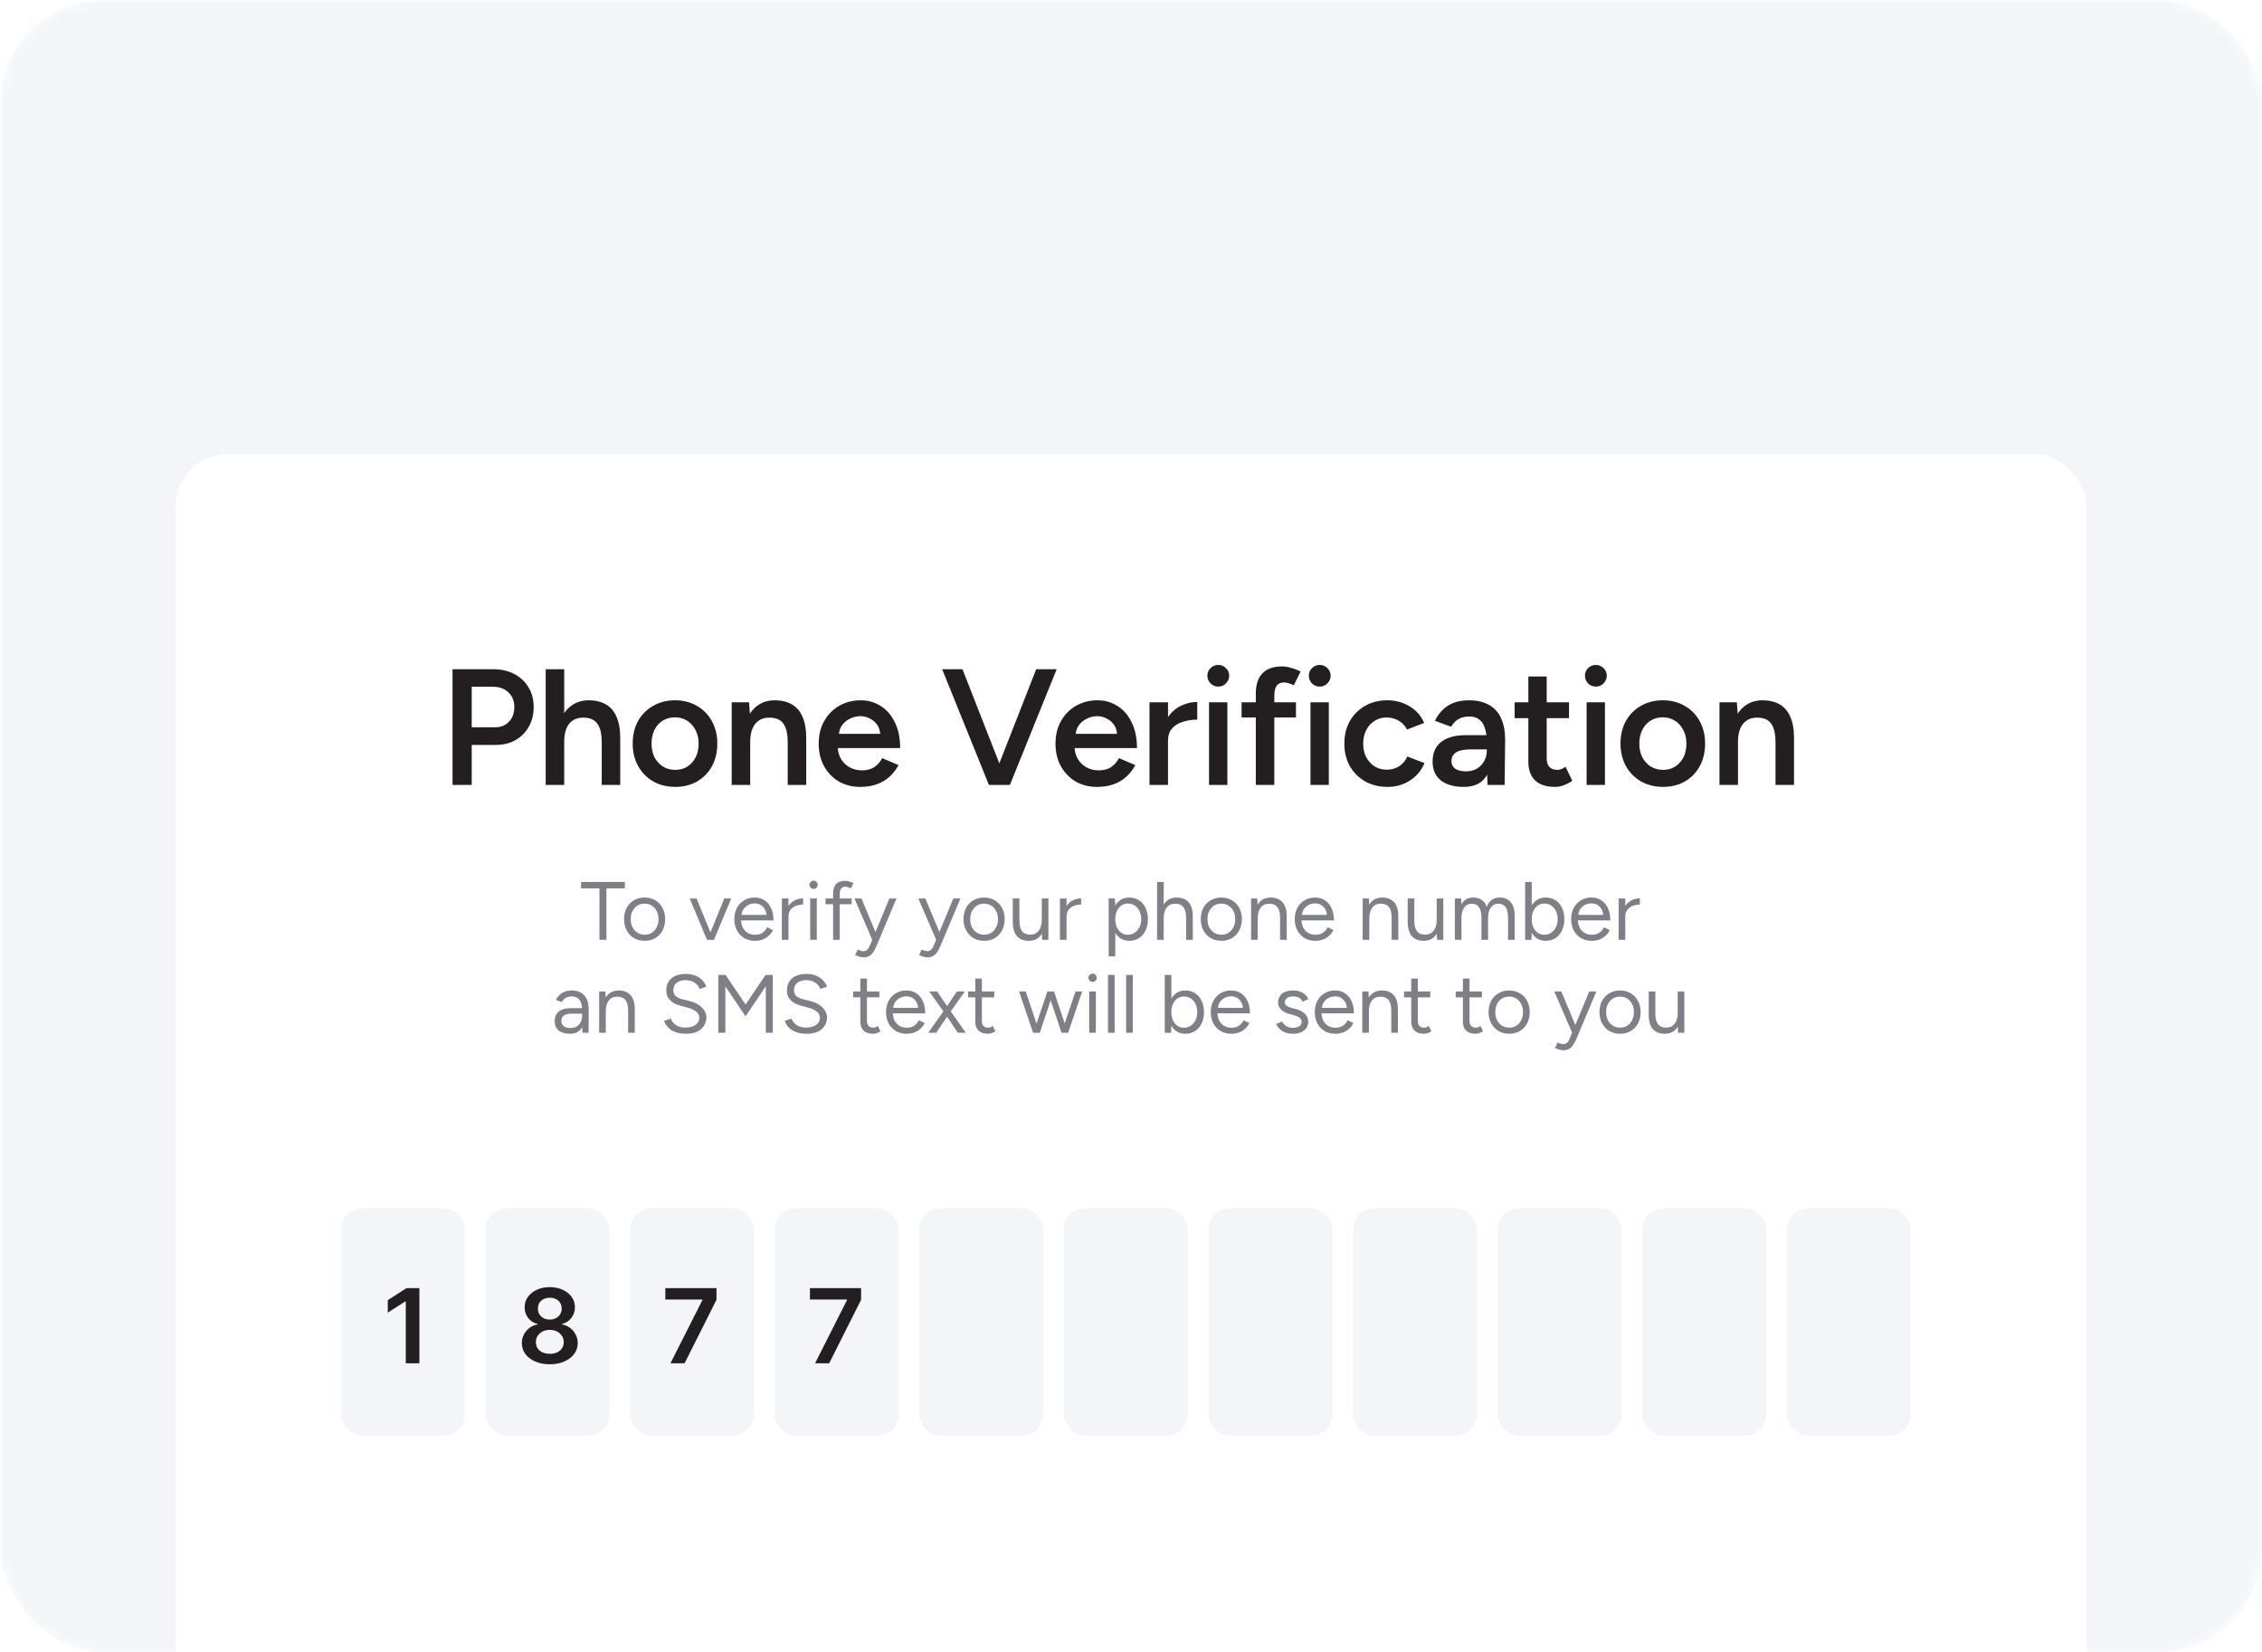 <svg width="219" height="160" viewBox="0 0 219 160" fill="none" xmlns="http://www.w3.org/2000/svg">
<mask id="mask0_5759_30350" style="mask-type:alpha" maskUnits="userSpaceOnUse" x="0" y="0" width="219" height="160">
<rect width="219" height="160" rx="10" fill="#F3F5F9"/>
</mask>
<g mask="url(#mask0_5759_30350)">
<rect width="219" height="160" rx="10" fill="#F3F5F9"/>
<g filter="url(#filter0_d_5759_30350)">
<rect x="17" y="40" width="185" height="129" rx="5" fill="white"/>
</g>
<path d="M43.813 76V64.8H47.765C48.533 64.8 49.21 64.955 49.797 65.264C50.384 65.573 50.842 66.005 51.173 66.56C51.504 67.104 51.669 67.739 51.669 68.464C51.669 69.168 51.514 69.797 51.205 70.352C50.896 70.907 50.464 71.344 49.909 71.664C49.365 71.973 48.73 72.128 48.005 72.128H45.669V76H43.813ZM45.669 70.416H47.973C48.506 70.416 48.944 70.235 49.285 69.872C49.626 69.509 49.797 69.04 49.797 68.464C49.797 67.877 49.605 67.403 49.221 67.04C48.837 66.677 48.341 66.496 47.733 66.496H45.669V70.416ZM52.833 76V64.8H54.625V76H52.833ZM58.257 76V71.904H60.049V76H58.257ZM58.257 71.904C58.257 71.264 58.182 70.773 58.033 70.432C57.884 70.08 57.676 69.835 57.409 69.696C57.153 69.557 56.854 69.488 56.513 69.488C55.905 69.477 55.436 69.675 55.105 70.08C54.785 70.485 54.625 71.067 54.625 71.824H53.937C53.937 70.981 54.06 70.261 54.305 69.664C54.561 69.056 54.918 68.597 55.377 68.288C55.836 67.968 56.38 67.808 57.009 67.808C57.638 67.808 58.182 67.936 58.641 68.192C59.1 68.448 59.446 68.848 59.681 69.392C59.926 69.925 60.049 70.624 60.049 71.488V71.904H58.257ZM65.384 76.192C64.584 76.192 63.869 76.016 63.24 75.664C62.621 75.301 62.136 74.805 61.784 74.176C61.432 73.547 61.256 72.821 61.256 72C61.256 71.179 61.426 70.453 61.768 69.824C62.12 69.195 62.605 68.704 63.224 68.352C63.843 67.989 64.552 67.808 65.352 67.808C66.152 67.808 66.861 67.989 67.48 68.352C68.099 68.704 68.579 69.195 68.92 69.824C69.272 70.453 69.448 71.179 69.448 72C69.448 72.821 69.277 73.547 68.936 74.176C68.594 74.805 68.115 75.301 67.496 75.664C66.877 76.016 66.173 76.192 65.384 76.192ZM65.384 74.544C65.821 74.544 66.21 74.437 66.552 74.224C66.893 74 67.16 73.701 67.352 73.328C67.544 72.944 67.64 72.501 67.64 72C67.64 71.499 67.538 71.061 67.336 70.688C67.144 70.304 66.877 70.005 66.536 69.792C66.195 69.568 65.8 69.456 65.352 69.456C64.904 69.456 64.509 69.563 64.168 69.776C63.827 69.989 63.56 70.288 63.368 70.672C63.176 71.056 63.08 71.499 63.08 72C63.08 72.501 63.176 72.944 63.368 73.328C63.571 73.701 63.843 74 64.184 74.224C64.536 74.437 64.936 74.544 65.384 74.544ZM70.841 76V68H72.521L72.633 69.472V76H70.841ZM76.265 76V71.904H78.057V76H76.265ZM76.265 71.904C76.265 71.264 76.19 70.773 76.041 70.432C75.902 70.08 75.699 69.835 75.433 69.696C75.177 69.557 74.873 69.488 74.521 69.488C73.923 69.477 73.459 69.675 73.129 70.08C72.798 70.485 72.633 71.067 72.633 71.824H71.961C71.961 70.981 72.083 70.261 72.329 69.664C72.574 69.056 72.926 68.597 73.385 68.288C73.843 67.968 74.387 67.808 75.017 67.808C75.657 67.808 76.201 67.936 76.649 68.192C77.107 68.448 77.454 68.848 77.689 69.392C77.934 69.925 78.057 70.624 78.057 71.488V71.904H76.265ZM83.28 76.192C82.501 76.192 81.808 76.016 81.2 75.664C80.603 75.301 80.128 74.805 79.776 74.176C79.435 73.547 79.264 72.821 79.264 72C79.264 71.179 79.44 70.453 79.792 69.824C80.144 69.195 80.624 68.704 81.232 68.352C81.851 67.989 82.555 67.808 83.344 67.808C84.059 67.808 84.704 67.995 85.28 68.368C85.856 68.731 86.309 69.259 86.64 69.952C86.981 70.645 87.152 71.472 87.152 72.432H80.864L81.104 72.208C81.104 72.699 81.211 73.125 81.424 73.488C81.637 73.84 81.92 74.112 82.272 74.304C82.624 74.496 83.013 74.592 83.44 74.592C83.931 74.592 84.336 74.485 84.656 74.272C84.976 74.048 85.227 73.76 85.408 73.408L86.992 74.08C86.768 74.507 86.48 74.88 86.128 75.2C85.787 75.52 85.376 75.765 84.896 75.936C84.427 76.107 83.888 76.192 83.28 76.192ZM81.216 71.28L80.96 71.056H85.472L85.232 71.28C85.232 70.843 85.136 70.485 84.944 70.208C84.752 69.92 84.507 69.707 84.208 69.568C83.92 69.419 83.616 69.344 83.296 69.344C82.976 69.344 82.656 69.419 82.336 69.568C82.016 69.707 81.749 69.92 81.536 70.208C81.323 70.485 81.216 70.843 81.216 71.28ZM95.936 76L100.32 64.8H102.304L97.776 76H95.936ZM95.744 76L91.216 64.8H93.184L97.568 76H95.744ZM106.206 76.192C105.428 76.192 104.734 76.016 104.126 75.664C103.529 75.301 103.054 74.805 102.702 74.176C102.361 73.547 102.19 72.821 102.19 72C102.19 71.179 102.366 70.453 102.718 69.824C103.07 69.195 103.55 68.704 104.158 68.352C104.777 67.989 105.481 67.808 106.27 67.808C106.985 67.808 107.63 67.995 108.206 68.368C108.782 68.731 109.236 69.259 109.566 69.952C109.908 70.645 110.078 71.472 110.078 72.432H103.79L104.03 72.208C104.03 72.699 104.137 73.125 104.35 73.488C104.564 73.84 104.846 74.112 105.198 74.304C105.55 74.496 105.94 74.592 106.366 74.592C106.857 74.592 107.262 74.485 107.582 74.272C107.902 74.048 108.153 73.76 108.334 73.408L109.918 74.08C109.694 74.507 109.406 74.88 109.054 75.2C108.713 75.52 108.302 75.765 107.822 75.936C107.353 76.107 106.814 76.192 106.206 76.192ZM104.142 71.28L103.886 71.056H108.398L108.158 71.28C108.158 70.843 108.062 70.485 107.87 70.208C107.678 69.92 107.433 69.707 107.134 69.568C106.846 69.419 106.542 69.344 106.222 69.344C105.902 69.344 105.582 69.419 105.262 69.568C104.942 69.707 104.676 69.92 104.462 70.208C104.249 70.485 104.142 70.843 104.142 71.28ZM112.475 71.744C112.475 70.88 112.64 70.171 112.971 69.616C113.301 69.061 113.728 68.651 114.251 68.384C114.784 68.107 115.339 67.968 115.915 67.968V69.68C115.424 69.68 114.96 69.749 114.523 69.888C114.096 70.016 113.749 70.229 113.483 70.528C113.216 70.827 113.083 71.221 113.083 71.712L112.475 71.744ZM111.291 76V68H113.083V76H111.291ZM117.055 76V68H118.831V76H117.055ZM117.951 66.48C117.663 66.48 117.413 66.379 117.199 66.176C116.997 65.963 116.895 65.712 116.895 65.424C116.895 65.136 116.997 64.891 117.199 64.688C117.413 64.485 117.663 64.384 117.951 64.384C118.239 64.384 118.485 64.485 118.687 64.688C118.901 64.891 119.007 65.136 119.007 65.424C119.007 65.712 118.901 65.963 118.687 66.176C118.485 66.379 118.239 66.48 117.951 66.48ZM121.583 76V67.152C121.583 66.309 121.791 65.664 122.207 65.216C122.634 64.757 123.274 64.528 124.127 64.528C124.405 64.528 124.698 64.576 125.007 64.672C125.327 64.757 125.631 64.875 125.919 65.024L125.263 66.352C125.061 66.256 124.879 66.187 124.719 66.144C124.57 66.101 124.437 66.08 124.319 66.08C123.999 66.08 123.759 66.187 123.599 66.4C123.45 66.603 123.375 66.939 123.375 67.408V76H121.583ZM120.207 69.472V68H125.471V69.472H120.207ZM126.876 76V68H128.652V76H126.876ZM127.772 66.48C127.484 66.48 127.233 66.379 127.02 66.176C126.817 65.963 126.716 65.712 126.716 65.424C126.716 65.136 126.817 64.891 127.02 64.688C127.233 64.485 127.484 64.384 127.772 64.384C128.06 64.384 128.305 64.485 128.508 64.688C128.721 64.891 128.828 65.136 128.828 65.424C128.828 65.712 128.721 65.963 128.508 66.176C128.305 66.379 128.06 66.48 127.772 66.48ZM134.348 76.192C133.527 76.192 132.801 76.016 132.172 75.664C131.543 75.301 131.047 74.805 130.684 74.176C130.332 73.547 130.156 72.821 130.156 72C130.156 71.179 130.332 70.453 130.684 69.824C131.047 69.195 131.537 68.704 132.156 68.352C132.785 67.989 133.505 67.808 134.316 67.808C135.105 67.808 135.82 68 136.46 68.384C137.1 68.757 137.575 69.296 137.884 70L136.22 70.64C136.049 70.288 135.788 70.005 135.436 69.792C135.084 69.579 134.684 69.472 134.236 69.472C133.799 69.472 133.409 69.584 133.068 69.808C132.727 70.021 132.46 70.32 132.268 70.704C132.076 71.077 131.98 71.509 131.98 72C131.98 72.491 132.076 72.928 132.268 73.312C132.471 73.685 132.743 73.984 133.084 74.208C133.436 74.421 133.831 74.528 134.268 74.528C134.716 74.528 135.116 74.416 135.468 74.192C135.82 73.957 136.081 73.643 136.252 73.248L137.916 73.888C137.607 74.613 137.132 75.179 136.492 75.584C135.863 75.989 135.148 76.192 134.348 76.192ZM144.027 76L143.947 74.496V71.888C143.947 71.344 143.888 70.891 143.771 70.528C143.664 70.155 143.483 69.872 143.227 69.68C142.982 69.477 142.651 69.376 142.235 69.376C141.851 69.376 141.515 69.456 141.227 69.616C140.939 69.776 140.694 70.027 140.491 70.368L138.923 69.792C139.094 69.44 139.318 69.115 139.595 68.816C139.883 68.507 140.24 68.261 140.667 68.08C141.104 67.899 141.627 67.808 142.235 67.808C143.014 67.808 143.664 67.963 144.187 68.272C144.71 68.571 145.094 69.003 145.339 69.568C145.595 70.133 145.723 70.816 145.723 71.616L145.675 76H144.027ZM141.723 76.192C140.763 76.192 140.016 75.979 139.483 75.552C138.96 75.125 138.699 74.523 138.699 73.744C138.699 72.912 138.976 72.277 139.531 71.84C140.096 71.403 140.88 71.184 141.883 71.184H144.027V72.56H142.459C141.744 72.56 141.243 72.661 140.955 72.864C140.667 73.056 140.523 73.333 140.523 73.696C140.523 74.005 140.646 74.251 140.891 74.432C141.147 74.603 141.499 74.688 141.947 74.688C142.352 74.688 142.704 74.597 143.003 74.416C143.302 74.235 143.531 73.995 143.691 73.696C143.862 73.397 143.947 73.061 143.947 72.688H144.475C144.475 73.776 144.256 74.635 143.819 75.264C143.382 75.883 142.683 76.192 141.723 76.192ZM150.562 76.192C149.719 76.192 149.074 75.984 148.626 75.568C148.188 75.141 147.97 74.533 147.97 73.744V65.504H149.746V73.408C149.746 73.781 149.831 74.064 150.002 74.256C150.183 74.448 150.444 74.544 150.786 74.544C150.892 74.544 151.01 74.523 151.138 74.48C151.266 74.437 151.41 74.357 151.57 74.24L152.226 75.6C151.948 75.792 151.671 75.936 151.394 76.032C151.116 76.139 150.839 76.192 150.562 76.192ZM146.642 69.536V68H151.906V69.536H146.642ZM153.611 76V68H155.387V76H153.611ZM154.507 66.48C154.219 66.48 153.968 66.379 153.755 66.176C153.552 65.963 153.451 65.712 153.451 65.424C153.451 65.136 153.552 64.891 153.755 64.688C153.968 64.485 154.219 64.384 154.507 64.384C154.795 64.384 155.04 64.485 155.243 64.688C155.456 64.891 155.563 65.136 155.563 65.424C155.563 65.712 155.456 65.963 155.243 66.176C155.04 66.379 154.795 66.48 154.507 66.48ZM161.019 76.192C160.219 76.192 159.504 76.016 158.875 75.664C158.256 75.301 157.771 74.805 157.419 74.176C157.067 73.547 156.891 72.821 156.891 72C156.891 71.179 157.062 70.453 157.403 69.824C157.755 69.195 158.24 68.704 158.859 68.352C159.478 67.989 160.187 67.808 160.987 67.808C161.787 67.808 162.496 67.989 163.115 68.352C163.734 68.704 164.214 69.195 164.555 69.824C164.907 70.453 165.083 71.179 165.083 72C165.083 72.821 164.912 73.547 164.571 74.176C164.23 74.805 163.75 75.301 163.131 75.664C162.512 76.016 161.808 76.192 161.019 76.192ZM161.019 74.544C161.456 74.544 161.846 74.437 162.187 74.224C162.528 74 162.795 73.701 162.987 73.328C163.179 72.944 163.275 72.501 163.275 72C163.275 71.499 163.174 71.061 162.971 70.688C162.779 70.304 162.512 70.005 162.171 69.792C161.83 69.568 161.435 69.456 160.987 69.456C160.539 69.456 160.144 69.563 159.803 69.776C159.462 69.989 159.195 70.288 159.003 70.672C158.811 71.056 158.715 71.499 158.715 72C158.715 72.501 158.811 72.944 159.003 73.328C159.206 73.701 159.478 74 159.819 74.224C160.171 74.437 160.571 74.544 161.019 74.544ZM166.476 76V68H168.156L168.268 69.472V76H166.476ZM171.9 76V71.904H173.692V76H171.9ZM171.9 71.904C171.9 71.264 171.825 70.773 171.676 70.432C171.537 70.08 171.334 69.835 171.068 69.696C170.812 69.557 170.508 69.488 170.156 69.488C169.558 69.477 169.094 69.675 168.764 70.08C168.433 70.485 168.268 71.067 168.268 71.824H167.596C167.596 70.981 167.718 70.261 167.964 69.664C168.209 69.056 168.561 68.597 169.02 68.288C169.478 67.968 170.022 67.808 170.652 67.808C171.292 67.808 171.836 67.936 172.284 68.192C172.742 68.448 173.089 68.848 173.324 69.392C173.569 69.925 173.692 70.624 173.692 71.488V71.904H171.9Z" fill="#231F20"/>
<rect x="33" y="117" width="12" height="22" rx="2.032" fill="#F3F5F9"/>
<rect x="47" y="117" width="12" height="22" rx="2.032" fill="#F3F5F9"/>
<rect x="61" y="117" width="12" height="22" rx="2.032" fill="#F3F5F9"/>
<rect x="75" y="117" width="12" height="22" rx="2.032" fill="#F3F5F9"/>
<rect x="89" y="117" width="12" height="22" rx="2.032" fill="#F3F5F9"/>
<rect x="103" y="117" width="12" height="22" rx="2.032" fill="#F3F5F9"/>
<rect x="117" y="117" width="12" height="22" rx="2.032" fill="#F3F5F9"/>
<rect x="131" y="117" width="12" height="22" rx="2.032" fill="#F3F5F9"/>
<rect x="145" y="117" width="12" height="22" rx="2.032" fill="#F3F5F9"/>
<rect x="159" y="117" width="12" height="22" rx="2.032" fill="#F3F5F9"/>
<rect x="173" y="117" width="12" height="22" rx="2.032" fill="#F3F5F9"/>
<path d="M40.604 124.727V132H39.287V126.009H39.244L37.543 127.096V125.888L39.351 124.727H40.604Z" fill="#231F20"/>
<path d="M53.231 132.099C52.704 132.099 52.235 132.011 51.825 131.833C51.418 131.656 51.099 131.413 50.867 131.105C50.637 130.795 50.523 130.443 50.526 130.05C50.523 129.745 50.59 129.464 50.724 129.209C50.859 128.953 51.042 128.74 51.271 128.57C51.503 128.397 51.761 128.287 52.045 128.239V128.19C51.671 128.107 51.368 127.916 51.136 127.618C50.907 127.317 50.793 126.97 50.795 126.577C50.793 126.203 50.897 125.87 51.108 125.576C51.319 125.282 51.608 125.052 51.974 124.884C52.341 124.713 52.76 124.628 53.231 124.628C53.698 124.628 54.113 124.713 54.478 124.884C54.845 125.052 55.134 125.282 55.344 125.576C55.557 125.87 55.664 126.203 55.664 126.577C55.664 126.97 55.547 127.317 55.312 127.618C55.081 127.916 54.781 128.107 54.414 128.19V128.239C54.698 128.287 54.954 128.397 55.181 128.57C55.411 128.74 55.593 128.953 55.728 129.209C55.865 129.464 55.934 129.745 55.934 130.05C55.934 130.443 55.818 130.795 55.586 131.105C55.354 131.413 55.034 131.656 54.627 131.833C54.222 132.011 53.757 132.099 53.231 132.099ZM53.231 131.084C53.504 131.084 53.74 131.038 53.942 130.945C54.143 130.851 54.299 130.718 54.41 130.548C54.522 130.377 54.579 130.181 54.581 129.958C54.579 129.726 54.518 129.521 54.4 129.344C54.284 129.164 54.124 129.023 53.92 128.921C53.719 128.819 53.49 128.768 53.231 128.768C52.971 128.768 52.739 128.819 52.535 128.921C52.332 129.023 52.171 129.164 52.053 129.344C51.937 129.521 51.88 129.726 51.882 129.958C51.88 130.181 51.934 130.377 52.045 130.548C52.157 130.716 52.313 130.847 52.514 130.942C52.718 131.036 52.957 131.084 53.231 131.084ZM53.231 127.771C53.454 127.771 53.651 127.726 53.821 127.636C53.994 127.546 54.13 127.42 54.229 127.259C54.329 127.098 54.38 126.912 54.382 126.702C54.38 126.493 54.33 126.311 54.233 126.155C54.136 125.996 54.001 125.874 53.828 125.789C53.655 125.701 53.456 125.658 53.231 125.658C53.002 125.658 52.8 125.701 52.624 125.789C52.452 125.874 52.316 125.996 52.219 126.155C52.125 126.311 52.079 126.493 52.081 126.702C52.079 126.912 52.126 127.098 52.223 127.259C52.322 127.418 52.459 127.543 52.631 127.636C52.807 127.726 53.007 127.771 53.231 127.771Z" fill="#231F20"/>
<path d="M64.913 132L68.006 125.878V125.828H64.415V124.727H69.369V125.853L66.28 132H64.913Z" fill="#231F20"/>
<path d="M78.913 132L82.006 125.878V125.828H78.415V124.727H83.369V125.853L80.28 132H78.913Z" fill="#231F20"/>
<path d="M58.04 91V86.016H56.256V85.4H60.496V86.016H58.712V91H58.04ZM62.418 91.096C62.029 91.096 61.682 91.008 61.378 90.832C61.079 90.651 60.844 90.403 60.674 90.088C60.503 89.773 60.418 89.411 60.418 89C60.418 88.589 60.501 88.227 60.666 87.912C60.837 87.597 61.071 87.352 61.37 87.176C61.674 86.995 62.018 86.904 62.402 86.904C62.797 86.904 63.143 86.995 63.442 87.176C63.746 87.352 63.98 87.597 64.146 87.912C64.317 88.227 64.402 88.589 64.402 89C64.402 89.411 64.317 89.773 64.146 90.088C63.98 90.403 63.748 90.651 63.45 90.832C63.151 91.008 62.807 91.096 62.418 91.096ZM62.418 90.504C62.684 90.504 62.916 90.44 63.114 90.312C63.311 90.184 63.466 90.008 63.578 89.784C63.695 89.56 63.754 89.299 63.754 89C63.754 88.701 63.695 88.44 63.578 88.216C63.466 87.992 63.309 87.816 63.106 87.688C62.903 87.56 62.669 87.496 62.402 87.496C62.141 87.496 61.908 87.56 61.706 87.688C61.508 87.816 61.351 87.992 61.234 88.216C61.122 88.44 61.066 88.701 61.066 89C61.066 89.293 61.122 89.555 61.234 89.784C61.351 90.008 61.511 90.184 61.714 90.312C61.922 90.44 62.157 90.504 62.418 90.504ZM68.491 91L70.123 87H70.795L69.123 91H68.491ZM68.451 91L66.779 87H67.443L69.075 91H68.451ZM73.082 91.096C72.692 91.096 72.348 91.008 72.049 90.832C71.751 90.651 71.516 90.403 71.346 90.088C71.18 89.773 71.097 89.411 71.097 89C71.097 88.589 71.18 88.227 71.346 87.912C71.516 87.597 71.748 87.352 72.041 87.176C72.34 86.995 72.681 86.904 73.066 86.904C73.439 86.904 73.761 86.997 74.034 87.184C74.305 87.365 74.516 87.621 74.665 87.952C74.815 88.283 74.889 88.672 74.889 89.12H71.585L71.746 88.984C71.746 89.304 71.802 89.579 71.913 89.808C72.031 90.037 72.194 90.213 72.401 90.336C72.609 90.453 72.847 90.512 73.114 90.512C73.396 90.512 73.633 90.445 73.826 90.312C74.023 90.179 74.175 90.003 74.281 89.784L74.834 90.064C74.732 90.272 74.596 90.453 74.425 90.608C74.26 90.763 74.063 90.883 73.834 90.968C73.609 91.053 73.359 91.096 73.082 91.096ZM71.785 88.712L71.618 88.584H74.377L74.21 88.72C74.21 88.464 74.159 88.243 74.058 88.056C73.956 87.869 73.82 87.725 73.65 87.624C73.479 87.523 73.281 87.472 73.058 87.472C72.839 87.472 72.631 87.523 72.433 87.624C72.242 87.725 72.084 87.869 71.962 88.056C71.844 88.237 71.785 88.456 71.785 88.712ZM76.049 88.832C76.049 88.4 76.131 88.051 76.297 87.784C76.462 87.512 76.673 87.312 76.929 87.184C77.19 87.051 77.465 86.984 77.753 86.984V87.584C77.518 87.584 77.291 87.624 77.073 87.704C76.859 87.779 76.683 87.904 76.545 88.08C76.406 88.256 76.337 88.496 76.337 88.8L76.049 88.832ZM75.697 91V87H76.337V91H75.697ZM78.44 91V87H79.08V91H78.44ZM78.768 86.072C78.661 86.072 78.568 86.032 78.488 85.952C78.408 85.872 78.368 85.779 78.368 85.672C78.368 85.56 78.408 85.467 78.488 85.392C78.568 85.312 78.661 85.272 78.768 85.272C78.88 85.272 78.973 85.312 79.048 85.392C79.128 85.467 79.168 85.56 79.168 85.672C79.168 85.779 79.128 85.872 79.048 85.952C78.973 86.032 78.88 86.072 78.768 86.072ZM80.659 91V86.544C80.659 86.128 80.755 85.816 80.947 85.608C81.145 85.395 81.443 85.288 81.843 85.288C81.95 85.288 82.07 85.307 82.203 85.344C82.337 85.381 82.478 85.435 82.627 85.504L82.387 86.008C82.265 85.96 82.161 85.923 82.075 85.896C81.99 85.869 81.918 85.856 81.859 85.856C81.673 85.856 81.531 85.917 81.435 86.04C81.345 86.157 81.299 86.341 81.299 86.592V91H80.659ZM79.923 87.552V87H82.459V87.552H79.923ZM83.572 92.696C83.471 92.696 83.354 92.675 83.22 92.632C83.087 92.595 82.946 92.544 82.796 92.48L83.036 91.944C83.159 91.997 83.266 92.037 83.356 92.064C83.452 92.091 83.527 92.104 83.58 92.104C83.724 92.104 83.842 92.064 83.932 91.984C84.028 91.909 84.108 91.8 84.172 91.656L84.628 90.568L86.108 87H86.796L84.876 91.56C84.775 91.795 84.668 91.997 84.556 92.168C84.45 92.339 84.319 92.469 84.164 92.56C84.01 92.651 83.812 92.696 83.572 92.696ZM84.452 91L82.724 87H83.404L84.892 90.56L85.084 91H84.452ZM89.76 92.696C89.659 92.696 89.541 92.675 89.408 92.632C89.275 92.595 89.133 92.544 88.984 92.48L89.224 91.944C89.347 91.997 89.453 92.037 89.544 92.064C89.64 92.091 89.715 92.104 89.768 92.104C89.912 92.104 90.029 92.064 90.12 91.984C90.216 91.909 90.296 91.8 90.36 91.656L90.816 90.568L92.296 87H92.984L91.064 91.56C90.963 91.795 90.856 91.997 90.744 92.168C90.637 92.339 90.507 92.469 90.352 92.56C90.197 92.651 90 92.696 89.76 92.696ZM90.64 91L88.912 87H89.592L91.08 90.56L91.272 91H90.64ZM95.285 91.096C94.896 91.096 94.549 91.008 94.245 90.832C93.946 90.651 93.712 90.403 93.541 90.088C93.37 89.773 93.285 89.411 93.285 89C93.285 88.589 93.368 88.227 93.533 87.912C93.704 87.597 93.938 87.352 94.237 87.176C94.541 86.995 94.885 86.904 95.269 86.904C95.664 86.904 96.01 86.995 96.309 87.176C96.613 87.352 96.848 87.597 97.013 87.912C97.184 88.227 97.269 88.589 97.269 89C97.269 89.411 97.184 89.773 97.013 90.088C96.848 90.403 96.616 90.651 96.317 90.832C96.018 91.008 95.674 91.096 95.285 91.096ZM95.285 90.504C95.552 90.504 95.784 90.44 95.981 90.312C96.178 90.184 96.333 90.008 96.445 89.784C96.562 89.56 96.621 89.299 96.621 89C96.621 88.701 96.562 88.44 96.445 88.216C96.333 87.992 96.176 87.816 95.973 87.688C95.77 87.56 95.536 87.496 95.269 87.496C95.008 87.496 94.776 87.56 94.573 87.688C94.376 87.816 94.218 87.992 94.101 88.216C93.989 88.44 93.933 88.701 93.933 89C93.933 89.293 93.989 89.555 94.101 89.784C94.218 90.008 94.378 90.184 94.581 90.312C94.789 90.44 95.024 90.504 95.285 90.504ZM100.902 91L100.862 90.264V87H101.502V91H100.902ZM98.054 89.048V87H98.694V89.048H98.054ZM98.694 89.048C98.694 89.443 98.739 89.744 98.83 89.952C98.92 90.16 99.046 90.304 99.206 90.384C99.371 90.459 99.555 90.496 99.758 90.496C100.104 90.496 100.374 90.371 100.566 90.12C100.763 89.869 100.862 89.52 100.862 89.072H101.174C101.174 89.493 101.112 89.856 100.99 90.16C100.867 90.464 100.688 90.696 100.454 90.856C100.224 91.016 99.942 91.096 99.606 91.096C99.296 91.096 99.024 91.035 98.79 90.912C98.555 90.784 98.374 90.584 98.246 90.312C98.118 90.035 98.054 89.677 98.054 89.24V89.048H98.694ZM102.971 88.832C102.971 88.4 103.053 88.051 103.219 87.784C103.384 87.512 103.595 87.312 103.851 87.184C104.112 87.051 104.387 86.984 104.675 86.984V87.584C104.44 87.584 104.213 87.624 103.995 87.704C103.781 87.779 103.605 87.904 103.467 88.08C103.328 88.256 103.259 88.496 103.259 88.8L102.971 88.832ZM102.619 91V87H103.259V91H102.619ZM107.338 92.6V87H107.938L107.978 87.736V92.6H107.338ZM109.33 91.096C108.994 91.096 108.698 91.008 108.442 90.832C108.192 90.656 107.997 90.411 107.858 90.096C107.72 89.776 107.65 89.411 107.65 89C107.65 88.584 107.72 88.219 107.858 87.904C107.997 87.589 108.192 87.344 108.442 87.168C108.698 86.992 108.994 86.904 109.33 86.904C109.688 86.904 110.002 86.992 110.274 87.168C110.546 87.344 110.757 87.589 110.906 87.904C111.061 88.219 111.138 88.584 111.138 89C111.138 89.411 111.061 89.776 110.906 90.096C110.757 90.411 110.546 90.656 110.274 90.832C110.002 91.008 109.688 91.096 109.33 91.096ZM109.186 90.512C109.437 90.512 109.658 90.448 109.85 90.32C110.048 90.192 110.202 90.013 110.314 89.784C110.432 89.555 110.49 89.293 110.49 89C110.49 88.707 110.434 88.445 110.322 88.216C110.216 87.987 110.064 87.808 109.866 87.68C109.669 87.552 109.445 87.488 109.194 87.488C108.96 87.488 108.749 87.552 108.562 87.68C108.381 87.808 108.237 87.987 108.13 88.216C108.029 88.445 107.978 88.707 107.978 89C107.978 89.293 108.029 89.555 108.13 89.784C108.237 90.013 108.381 90.192 108.562 90.32C108.744 90.448 108.952 90.512 109.186 90.512ZM112.025 91V85.4H112.665V91H112.025ZM114.841 91V88.952H115.481V91H114.841ZM114.841 88.952C114.841 88.557 114.793 88.256 114.697 88.048C114.606 87.84 114.481 87.699 114.321 87.624C114.161 87.544 113.98 87.504 113.777 87.504C113.425 87.504 113.15 87.629 112.953 87.88C112.761 88.125 112.665 88.475 112.665 88.928H112.353C112.353 88.507 112.414 88.144 112.537 87.84C112.665 87.536 112.846 87.304 113.081 87.144C113.316 86.984 113.598 86.904 113.929 86.904C114.238 86.904 114.51 86.968 114.745 87.096C114.98 87.219 115.161 87.416 115.289 87.688C115.422 87.96 115.486 88.317 115.481 88.76V88.952H114.841ZM118.254 91.096C117.864 91.096 117.518 91.008 117.214 90.832C116.915 90.651 116.68 90.403 116.51 90.088C116.339 89.773 116.254 89.411 116.254 89C116.254 88.589 116.336 88.227 116.502 87.912C116.672 87.597 116.907 87.352 117.206 87.176C117.51 86.995 117.854 86.904 118.238 86.904C118.632 86.904 118.979 86.995 119.278 87.176C119.582 87.352 119.816 87.597 119.982 87.912C120.152 88.227 120.238 88.589 120.238 89C120.238 89.411 120.152 89.773 119.982 90.088C119.816 90.403 119.584 90.651 119.286 90.832C118.987 91.008 118.643 91.096 118.254 91.096ZM118.254 90.504C118.52 90.504 118.752 90.44 118.95 90.312C119.147 90.184 119.302 90.008 119.414 89.784C119.531 89.56 119.59 89.299 119.59 89C119.59 88.701 119.531 88.44 119.414 88.216C119.302 87.992 119.144 87.816 118.942 87.688C118.739 87.56 118.504 87.496 118.238 87.496C117.976 87.496 117.744 87.56 117.542 87.688C117.344 87.816 117.187 87.992 117.07 88.216C116.958 88.44 116.902 88.701 116.902 89C116.902 89.293 116.958 89.555 117.07 89.784C117.187 90.008 117.347 90.184 117.55 90.312C117.758 90.44 117.992 90.504 118.254 90.504ZM121.126 91V87H121.726L121.766 87.736V91H121.126ZM123.934 91V88.952H124.574V91H123.934ZM123.934 88.952C123.934 88.557 123.889 88.256 123.798 88.048C123.708 87.84 123.582 87.699 123.422 87.624C123.262 87.544 123.081 87.504 122.878 87.504C122.526 87.504 122.252 87.629 122.054 87.88C121.862 88.125 121.766 88.475 121.766 88.928H121.454C121.454 88.507 121.516 88.144 121.638 87.84C121.761 87.536 121.94 87.304 122.174 87.144C122.409 86.984 122.692 86.904 123.022 86.904C123.337 86.904 123.609 86.968 123.838 87.096C124.073 87.219 124.254 87.416 124.382 87.688C124.516 87.96 124.58 88.317 124.574 88.76V88.952H123.934ZM127.339 91.096C126.95 91.096 126.606 91.008 126.307 90.832C126.009 90.651 125.774 90.403 125.603 90.088C125.438 89.773 125.355 89.411 125.355 89C125.355 88.589 125.438 88.227 125.603 87.912C125.774 87.597 126.006 87.352 126.299 87.176C126.598 86.995 126.939 86.904 127.323 86.904C127.697 86.904 128.019 86.997 128.291 87.184C128.563 87.365 128.774 87.621 128.923 87.952C129.073 88.283 129.147 88.672 129.147 89.12H125.843L126.003 88.984C126.003 89.304 126.059 89.579 126.171 89.808C126.289 90.037 126.451 90.213 126.659 90.336C126.867 90.453 127.105 90.512 127.371 90.512C127.654 90.512 127.891 90.445 128.083 90.312C128.281 90.179 128.433 90.003 128.539 89.784L129.091 90.064C128.99 90.272 128.854 90.453 128.683 90.608C128.518 90.763 128.321 90.883 128.091 90.968C127.867 91.053 127.617 91.096 127.339 91.096ZM126.043 88.712L125.875 88.584H128.635L128.467 88.72C128.467 88.464 128.417 88.243 128.315 88.056C128.214 87.869 128.078 87.725 127.907 87.624C127.737 87.523 127.539 87.472 127.315 87.472C127.097 87.472 126.889 87.523 126.691 87.624C126.499 87.725 126.342 87.869 126.219 88.056C126.102 88.237 126.043 88.456 126.043 88.712ZM131.931 91V87H132.531L132.571 87.736V91H131.931ZM134.739 91V88.952H135.379V91H134.739ZM134.739 88.952C134.739 88.557 134.694 88.256 134.603 88.048C134.512 87.84 134.387 87.699 134.227 87.624C134.067 87.544 133.886 87.504 133.683 87.504C133.331 87.504 133.056 87.629 132.859 87.88C132.667 88.125 132.571 88.475 132.571 88.928H132.259C132.259 88.507 132.32 88.144 132.443 87.84C132.566 87.536 132.744 87.304 132.979 87.144C133.214 86.984 133.496 86.904 133.827 86.904C134.142 86.904 134.414 86.968 134.643 87.096C134.878 87.219 135.059 87.416 135.187 87.688C135.32 87.96 135.384 88.317 135.379 88.76V88.952H134.739ZM139.136 91L139.096 90.264V87H139.736V91H139.136ZM136.288 89.048V87H136.928V89.048H136.288ZM136.928 89.048C136.928 89.443 136.973 89.744 137.064 89.952C137.155 90.16 137.28 90.304 137.44 90.384C137.605 90.459 137.789 90.496 137.992 90.496C138.339 90.496 138.608 90.371 138.8 90.12C138.997 89.869 139.096 89.52 139.096 89.072H139.408C139.408 89.493 139.347 89.856 139.224 90.16C139.101 90.464 138.923 90.696 138.688 90.856C138.459 91.016 138.176 91.096 137.84 91.096C137.531 91.096 137.259 91.035 137.024 90.912C136.789 90.784 136.608 90.584 136.48 90.312C136.352 90.035 136.288 89.677 136.288 89.24V89.048H136.928ZM140.853 91V87H141.453L141.485 87.56C141.608 87.347 141.765 87.184 141.957 87.072C142.149 86.96 142.373 86.904 142.629 86.904C142.949 86.904 143.221 86.979 143.445 87.128C143.674 87.277 143.84 87.504 143.941 87.808C144.053 87.515 144.216 87.291 144.429 87.136C144.648 86.981 144.906 86.904 145.205 86.904C145.653 86.904 146.005 87.053 146.261 87.352C146.522 87.651 146.65 88.104 146.645 88.712V91H146.005V88.952C146.005 88.557 145.962 88.256 145.877 88.048C145.797 87.84 145.688 87.699 145.549 87.624C145.41 87.544 145.25 87.504 145.069 87.504C144.754 87.504 144.509 87.629 144.333 87.88C144.157 88.125 144.069 88.475 144.069 88.928V91H143.429V88.952C143.429 88.557 143.386 88.256 143.301 88.048C143.221 87.84 143.109 87.699 142.965 87.624C142.826 87.544 142.666 87.504 142.485 87.504C142.176 87.504 141.933 87.629 141.757 87.88C141.581 88.125 141.493 88.475 141.493 88.928V91H140.853ZM147.658 91V85.4H148.298V90.256L148.266 91H147.658ZM149.65 91.096C149.314 91.096 149.018 91.008 148.762 90.832C148.511 90.656 148.316 90.411 148.178 90.096C148.039 89.776 147.97 89.411 147.97 89C147.97 88.584 148.039 88.219 148.178 87.904C148.316 87.589 148.511 87.344 148.762 87.168C149.018 86.992 149.314 86.904 149.65 86.904C150.007 86.904 150.322 86.992 150.594 87.168C150.866 87.344 151.076 87.589 151.226 87.904C151.38 88.219 151.458 88.584 151.458 89C151.458 89.411 151.38 89.776 151.226 90.096C151.076 90.411 150.866 90.656 150.594 90.832C150.322 91.008 150.007 91.096 149.65 91.096ZM149.506 90.512C149.756 90.512 149.978 90.448 150.17 90.32C150.367 90.192 150.522 90.013 150.634 89.784C150.751 89.555 150.81 89.293 150.81 89C150.81 88.707 150.754 88.445 150.642 88.216C150.535 87.987 150.383 87.808 150.186 87.68C149.988 87.552 149.764 87.488 149.514 87.488C149.279 87.488 149.068 87.552 148.882 87.68C148.7 87.808 148.556 87.987 148.45 88.216C148.348 88.445 148.298 88.707 148.298 89C148.298 89.293 148.348 89.555 148.45 89.784C148.556 90.013 148.7 90.192 148.882 90.32C149.063 90.448 149.271 90.512 149.506 90.512ZM154.097 91.096C153.708 91.096 153.364 91.008 153.065 90.832C152.766 90.651 152.532 90.403 152.361 90.088C152.196 89.773 152.113 89.411 152.113 89C152.113 88.589 152.196 88.227 152.361 87.912C152.532 87.597 152.764 87.352 153.057 87.176C153.356 86.995 153.697 86.904 154.081 86.904C154.454 86.904 154.777 86.997 155.049 87.184C155.321 87.365 155.532 87.621 155.681 87.952C155.83 88.283 155.905 88.672 155.905 89.12H152.601L152.761 88.984C152.761 89.304 152.817 89.579 152.929 89.808C153.046 90.037 153.209 90.213 153.417 90.336C153.625 90.453 153.862 90.512 154.129 90.512C154.412 90.512 154.649 90.445 154.841 90.312C155.038 90.179 155.19 90.003 155.297 89.784L155.849 90.064C155.748 90.272 155.612 90.453 155.441 90.608C155.276 90.763 155.078 90.883 154.849 90.968C154.625 91.053 154.374 91.096 154.097 91.096ZM152.801 88.712L152.633 88.584H155.393L155.225 88.72C155.225 88.464 155.174 88.243 155.073 88.056C154.972 87.869 154.836 87.725 154.665 87.624C154.494 87.523 154.297 87.472 154.073 87.472C153.854 87.472 153.646 87.523 153.449 87.624C153.257 87.725 153.1 87.869 152.977 88.056C152.86 88.237 152.801 88.456 152.801 88.712ZM157.064 88.832C157.064 88.4 157.147 88.051 157.312 87.784C157.478 87.512 157.688 87.312 157.944 87.184C158.206 87.051 158.48 86.984 158.768 86.984V87.584C158.534 87.584 158.307 87.624 158.088 87.704C157.875 87.779 157.699 87.904 157.56 88.08C157.422 88.256 157.352 88.496 157.352 88.8L157.064 88.832ZM156.712 91V87H157.352V91H156.712ZM56.395 100L56.363 99.344V97.888C56.363 97.573 56.328 97.315 56.259 97.112C56.19 96.904 56.08 96.747 55.931 96.64C55.782 96.533 55.587 96.48 55.347 96.48C55.128 96.48 54.939 96.525 54.779 96.616C54.624 96.701 54.496 96.84 54.395 97.032L53.819 96.808C53.92 96.621 54.043 96.461 54.187 96.328C54.331 96.189 54.499 96.085 54.691 96.016C54.883 95.941 55.102 95.904 55.347 95.904C55.72 95.904 56.027 95.979 56.267 96.128C56.512 96.272 56.696 96.488 56.819 96.776C56.942 97.059 57 97.411 56.995 97.832L56.987 100H56.395ZM55.195 100.096C54.726 100.096 54.358 99.989 54.091 99.776C53.83 99.557 53.699 99.256 53.699 98.872C53.699 98.467 53.832 98.157 54.099 97.944C54.371 97.725 54.75 97.616 55.235 97.616H56.379V98.152H55.379C55.006 98.152 54.739 98.213 54.579 98.336C54.424 98.459 54.347 98.635 54.347 98.864C54.347 99.072 54.424 99.237 54.579 99.36C54.734 99.477 54.95 99.536 55.227 99.536C55.456 99.536 55.656 99.488 55.827 99.392C55.998 99.291 56.128 99.149 56.219 98.968C56.315 98.781 56.363 98.563 56.363 98.312H56.635C56.635 98.856 56.512 99.291 56.267 99.616C56.022 99.936 55.664 100.096 55.195 100.096ZM58.009 100V96H58.609L58.649 96.736V100H58.009ZM60.817 100V97.952H61.457V100H60.817ZM60.817 97.952C60.817 97.557 60.772 97.256 60.681 97.048C60.591 96.84 60.465 96.699 60.305 96.624C60.145 96.544 59.964 96.504 59.761 96.504C59.409 96.504 59.135 96.629 58.937 96.88C58.745 97.125 58.649 97.475 58.649 97.928H58.337C58.337 97.507 58.399 97.144 58.521 96.84C58.644 96.536 58.823 96.304 59.057 96.144C59.292 95.984 59.575 95.904 59.905 95.904C60.22 95.904 60.492 95.968 60.721 96.096C60.956 96.219 61.137 96.416 61.265 96.688C61.399 96.96 61.463 97.317 61.457 97.76V97.952H60.817ZM66.423 100.096C66.113 100.096 65.839 100.064 65.599 100C65.359 99.931 65.151 99.837 64.975 99.72C64.799 99.597 64.655 99.464 64.543 99.32C64.431 99.171 64.348 99.013 64.295 98.848L64.943 98.624C65.023 98.859 65.183 99.064 65.423 99.24C65.668 99.411 65.967 99.496 66.319 99.496C66.751 99.496 67.089 99.411 67.335 99.24C67.58 99.069 67.703 98.843 67.703 98.56C67.703 98.299 67.593 98.088 67.375 97.928C67.156 97.763 66.868 97.635 66.511 97.544L65.895 97.384C65.644 97.32 65.412 97.227 65.199 97.104C64.991 96.976 64.823 96.816 64.695 96.624C64.572 96.427 64.511 96.192 64.511 95.92C64.511 95.413 64.673 95.019 64.999 94.736C65.329 94.448 65.804 94.304 66.423 94.304C66.791 94.304 67.108 94.365 67.375 94.488C67.641 94.605 67.857 94.757 68.023 94.944C68.193 95.125 68.313 95.323 68.383 95.536L67.743 95.76C67.641 95.493 67.471 95.285 67.231 95.136C66.991 94.981 66.7 94.904 66.359 94.904C66.001 94.904 65.716 94.992 65.503 95.168C65.295 95.339 65.191 95.573 65.191 95.872C65.191 96.128 65.273 96.325 65.439 96.464C65.604 96.597 65.82 96.696 66.087 96.76L66.703 96.912C67.247 97.04 67.663 97.253 67.951 97.552C68.244 97.845 68.391 98.163 68.391 98.504C68.391 98.797 68.316 99.067 68.167 99.312C68.017 99.552 67.796 99.744 67.503 99.888C67.215 100.027 66.855 100.096 66.423 100.096ZM69.545 100V94.4H70.249L72.185 97.264L74.121 94.4H74.817V100H74.145V95.488L72.185 98.408L70.225 95.504V100H69.545ZM78.102 100.096C77.793 100.096 77.518 100.064 77.278 100C77.038 99.931 76.83 99.837 76.654 99.72C76.478 99.597 76.334 99.464 76.222 99.32C76.11 99.171 76.028 99.013 75.974 98.848L76.622 98.624C76.702 98.859 76.862 99.064 77.102 99.24C77.348 99.411 77.646 99.496 77.998 99.496C78.43 99.496 78.769 99.411 79.014 99.24C79.26 99.069 79.382 98.843 79.382 98.56C79.382 98.299 79.273 98.088 79.054 97.928C78.836 97.763 78.548 97.635 78.19 97.544L77.574 97.384C77.324 97.32 77.092 97.227 76.878 97.104C76.67 96.976 76.502 96.816 76.374 96.624C76.252 96.427 76.19 96.192 76.19 95.92C76.19 95.413 76.353 95.019 76.678 94.736C77.009 94.448 77.484 94.304 78.102 94.304C78.47 94.304 78.788 94.365 79.054 94.488C79.321 94.605 79.537 94.757 79.702 94.944C79.873 95.125 79.993 95.323 80.062 95.536L79.422 95.76C79.321 95.493 79.15 95.285 78.91 95.136C78.67 94.981 78.38 94.904 78.038 94.904C77.681 94.904 77.396 94.992 77.182 95.168C76.974 95.339 76.87 95.573 76.87 95.872C76.87 96.128 76.953 96.325 77.118 96.464C77.284 96.597 77.5 96.696 77.766 96.76L78.382 96.912C78.926 97.04 79.342 97.253 79.63 97.552C79.924 97.845 80.07 98.163 80.07 98.504C80.07 98.797 79.996 99.067 79.846 99.312C79.697 99.552 79.476 99.744 79.182 99.888C78.894 100.027 78.534 100.096 78.102 100.096ZM84.521 100.096C84.132 100.096 83.83 99.995 83.617 99.792C83.404 99.589 83.297 99.304 83.297 98.936V94.752H83.937V98.872C83.937 99.075 83.99 99.232 84.097 99.344C84.209 99.451 84.364 99.504 84.561 99.504C84.625 99.504 84.686 99.496 84.745 99.48C84.809 99.459 84.892 99.411 84.993 99.336L85.241 99.856C85.102 99.947 84.977 100.008 84.865 100.04C84.753 100.077 84.638 100.096 84.521 100.096ZM82.601 96.568V96H85.137V96.568H82.601ZM87.769 100.096C87.38 100.096 87.036 100.008 86.737 99.832C86.438 99.651 86.204 99.403 86.033 99.088C85.868 98.773 85.785 98.411 85.785 98C85.785 97.589 85.868 97.227 86.033 96.912C86.204 96.597 86.436 96.352 86.729 96.176C87.028 95.995 87.369 95.904 87.753 95.904C88.126 95.904 88.449 95.997 88.721 96.184C88.993 96.365 89.204 96.621 89.353 96.952C89.502 97.283 89.577 97.672 89.577 98.12H86.273L86.433 97.984C86.433 98.304 86.489 98.579 86.601 98.808C86.718 99.037 86.881 99.213 87.089 99.336C87.297 99.453 87.534 99.512 87.801 99.512C88.084 99.512 88.321 99.445 88.513 99.312C88.71 99.179 88.862 99.003 88.969 98.784L89.521 99.064C89.42 99.272 89.284 99.453 89.113 99.608C88.948 99.763 88.75 99.883 88.521 99.968C88.297 100.053 88.046 100.096 87.769 100.096ZM86.473 97.712L86.305 97.584H89.065L88.897 97.72C88.897 97.464 88.846 97.243 88.745 97.056C88.644 96.869 88.508 96.725 88.337 96.624C88.166 96.523 87.969 96.472 87.745 96.472C87.526 96.472 87.318 96.523 87.121 96.624C86.929 96.725 86.772 96.869 86.649 97.056C86.532 97.237 86.473 97.456 86.473 97.712ZM89.865 100L91.497 97.704L92.649 96H93.409L91.889 98.16L90.641 100H89.865ZM92.737 100L91.505 98.16L89.969 96H90.729L91.889 97.704L93.505 100H92.737ZM95.646 100.096C95.257 100.096 94.955 99.995 94.742 99.792C94.529 99.589 94.422 99.304 94.422 98.936V94.752H95.062V98.872C95.062 99.075 95.115 99.232 95.222 99.344C95.334 99.451 95.489 99.504 95.686 99.504C95.75 99.504 95.811 99.496 95.87 99.48C95.934 99.459 96.017 99.411 96.118 99.336L96.366 99.856C96.227 99.947 96.102 100.008 95.99 100.04C95.878 100.077 95.763 100.096 95.646 100.096ZM93.726 96.568V96H96.262V96.568H93.726ZM102.774 100L104.126 96H104.774L103.414 100H102.774ZM100.054 100L101.406 96H102.006L100.67 100H100.054ZM100.022 100L98.662 96H99.31L100.646 100H100.022ZM102.774 100L101.438 96H102.046L103.382 100H102.774ZM105.455 100V96H106.095V100H105.455ZM105.783 95.072C105.677 95.072 105.583 95.032 105.503 94.952C105.423 94.872 105.383 94.779 105.383 94.672C105.383 94.56 105.423 94.467 105.503 94.392C105.583 94.312 105.677 94.272 105.783 94.272C105.895 94.272 105.989 94.312 106.063 94.392C106.143 94.467 106.183 94.56 106.183 94.672C106.183 94.779 106.143 94.872 106.063 94.952C105.989 95.032 105.895 95.072 105.783 95.072ZM107.275 100V94.4H107.915V100H107.275ZM109.033 100V94.4H109.673V100H109.033ZM112.767 100V94.4H113.407V99.256L113.375 100H112.767ZM114.759 100.096C114.423 100.096 114.127 100.008 113.871 99.832C113.62 99.656 113.426 99.411 113.287 99.096C113.148 98.776 113.079 98.411 113.079 98C113.079 97.584 113.148 97.219 113.287 96.904C113.426 96.589 113.62 96.344 113.871 96.168C114.127 95.992 114.423 95.904 114.759 95.904C115.116 95.904 115.431 95.992 115.703 96.168C115.975 96.344 116.186 96.589 116.335 96.904C116.49 97.219 116.567 97.584 116.567 98C116.567 98.411 116.49 98.776 116.335 99.096C116.186 99.411 115.975 99.656 115.703 99.832C115.431 100.008 115.116 100.096 114.759 100.096ZM114.615 99.512C114.866 99.512 115.087 99.448 115.279 99.32C115.476 99.192 115.631 99.013 115.743 98.784C115.86 98.555 115.919 98.293 115.919 98C115.919 97.707 115.863 97.445 115.751 97.216C115.644 96.987 115.492 96.808 115.295 96.68C115.098 96.552 114.874 96.488 114.623 96.488C114.388 96.488 114.178 96.552 113.991 96.68C113.81 96.808 113.666 96.987 113.559 97.216C113.458 97.445 113.407 97.707 113.407 98C113.407 98.293 113.458 98.555 113.559 98.784C113.666 99.013 113.81 99.192 113.991 99.32C114.172 99.448 114.38 99.512 114.615 99.512ZM119.207 100.096C118.817 100.096 118.473 100.008 118.175 99.832C117.876 99.651 117.641 99.403 117.471 99.088C117.305 98.773 117.223 98.411 117.223 98C117.223 97.589 117.305 97.227 117.471 96.912C117.641 96.597 117.873 96.352 118.167 96.176C118.465 95.995 118.807 95.904 119.191 95.904C119.564 95.904 119.887 95.997 120.159 96.184C120.431 96.365 120.641 96.621 120.791 96.952C120.94 97.283 121.015 97.672 121.015 98.12H117.711L117.871 97.984C117.871 98.304 117.927 98.579 118.039 98.808C118.156 99.037 118.319 99.213 118.527 99.336C118.735 99.453 118.972 99.512 119.239 99.512C119.521 99.512 119.759 99.445 119.951 99.312C120.148 99.179 120.3 99.003 120.407 98.784L120.959 99.064C120.857 99.272 120.721 99.453 120.551 99.608C120.385 99.763 120.188 99.883 119.959 99.968C119.735 100.053 119.484 100.096 119.207 100.096ZM117.911 97.712L117.743 97.584H120.503L120.335 97.72C120.335 97.464 120.284 97.243 120.183 97.056C120.081 96.869 119.945 96.725 119.775 96.624C119.604 96.523 119.407 96.472 119.183 96.472C118.964 96.472 118.756 96.523 118.559 96.624C118.367 96.725 118.209 96.869 118.087 97.056C117.969 97.237 117.911 97.456 117.911 97.712ZM125.198 100.096C124.905 100.096 124.649 100.053 124.43 99.968C124.212 99.877 124.028 99.76 123.878 99.616C123.734 99.472 123.63 99.315 123.566 99.144L124.126 98.912C124.217 99.093 124.353 99.24 124.534 99.352C124.716 99.464 124.916 99.52 125.134 99.52C125.385 99.52 125.596 99.472 125.766 99.376C125.937 99.275 126.022 99.133 126.022 98.952C126.022 98.787 125.958 98.653 125.83 98.552C125.708 98.451 125.524 98.368 125.278 98.304L124.894 98.2C124.532 98.104 124.249 97.96 124.046 97.768C123.844 97.571 123.742 97.349 123.742 97.104C123.742 96.725 123.865 96.432 124.11 96.224C124.361 96.011 124.732 95.904 125.222 95.904C125.457 95.904 125.67 95.939 125.862 96.008C126.054 96.077 126.22 96.176 126.358 96.304C126.497 96.427 126.598 96.573 126.662 96.744L126.102 96.992C126.033 96.811 125.918 96.68 125.758 96.6C125.598 96.52 125.404 96.48 125.174 96.48C124.929 96.48 124.737 96.533 124.598 96.64C124.46 96.741 124.39 96.885 124.39 97.072C124.39 97.179 124.446 97.28 124.558 97.376C124.676 97.467 124.846 97.541 125.07 97.6L125.47 97.704C125.732 97.768 125.95 97.864 126.126 97.992C126.302 98.115 126.436 98.256 126.526 98.416C126.617 98.576 126.662 98.747 126.662 98.928C126.662 99.168 126.598 99.376 126.47 99.552C126.342 99.728 126.169 99.864 125.95 99.96C125.732 100.051 125.481 100.096 125.198 100.096ZM129.277 100.096C128.888 100.096 128.544 100.008 128.245 99.832C127.946 99.651 127.712 99.403 127.541 99.088C127.376 98.773 127.293 98.411 127.293 98C127.293 97.589 127.376 97.227 127.541 96.912C127.712 96.597 127.944 96.352 128.237 96.176C128.536 95.995 128.877 95.904 129.261 95.904C129.634 95.904 129.957 95.997 130.229 96.184C130.501 96.365 130.712 96.621 130.861 96.952C131.01 97.283 131.085 97.672 131.085 98.12H127.781L127.941 97.984C127.941 98.304 127.997 98.579 128.109 98.808C128.226 99.037 128.389 99.213 128.597 99.336C128.805 99.453 129.042 99.512 129.309 99.512C129.592 99.512 129.829 99.445 130.021 99.312C130.218 99.179 130.37 99.003 130.477 98.784L131.029 99.064C130.928 99.272 130.792 99.453 130.621 99.608C130.456 99.763 130.258 99.883 130.029 99.968C129.805 100.053 129.554 100.096 129.277 100.096ZM127.981 97.712L127.813 97.584H130.573L130.405 97.72C130.405 97.464 130.354 97.243 130.253 97.056C130.152 96.869 130.016 96.725 129.845 96.624C129.674 96.523 129.477 96.472 129.253 96.472C129.034 96.472 128.826 96.523 128.629 96.624C128.437 96.725 128.28 96.869 128.157 97.056C128.04 97.237 127.981 97.456 127.981 97.712ZM131.892 100V96H132.492L132.532 96.736V100H131.892ZM134.7 100V97.952H135.34V100H134.7ZM134.7 97.952C134.7 97.557 134.655 97.256 134.564 97.048C134.473 96.84 134.348 96.699 134.188 96.624C134.028 96.544 133.847 96.504 133.644 96.504C133.292 96.504 133.017 96.629 132.82 96.88C132.628 97.125 132.532 97.475 132.532 97.928H132.22C132.22 97.507 132.281 97.144 132.404 96.84C132.527 96.536 132.705 96.304 132.94 96.144C133.175 95.984 133.457 95.904 133.788 95.904C134.103 95.904 134.375 95.968 134.604 96.096C134.839 96.219 135.02 96.416 135.148 96.688C135.281 96.96 135.345 97.317 135.34 97.76V97.952H134.7ZM137.857 100.096C137.468 100.096 137.166 99.995 136.953 99.792C136.74 99.589 136.633 99.304 136.633 98.936V94.752H137.273V98.872C137.273 99.075 137.326 99.232 137.433 99.344C137.545 99.451 137.7 99.504 137.897 99.504C137.961 99.504 138.022 99.496 138.081 99.48C138.145 99.459 138.228 99.411 138.329 99.336L138.577 99.856C138.438 99.947 138.313 100.008 138.201 100.04C138.089 100.077 137.974 100.096 137.857 100.096ZM135.937 96.568V96H138.473V96.568H135.937ZM142.857 100.096C142.468 100.096 142.166 99.995 141.953 99.792C141.74 99.589 141.633 99.304 141.633 98.936V94.752H142.273V98.872C142.273 99.075 142.326 99.232 142.433 99.344C142.545 99.451 142.7 99.504 142.897 99.504C142.961 99.504 143.022 99.496 143.081 99.48C143.145 99.459 143.228 99.411 143.329 99.336L143.577 99.856C143.438 99.947 143.313 100.008 143.201 100.04C143.089 100.077 142.974 100.096 142.857 100.096ZM140.937 96.568V96H143.473V96.568H140.937ZM146.121 100.096C145.732 100.096 145.385 100.008 145.081 99.832C144.782 99.651 144.548 99.403 144.377 99.088C144.206 98.773 144.121 98.411 144.121 98C144.121 97.589 144.204 97.227 144.369 96.912C144.54 96.597 144.774 96.352 145.073 96.176C145.377 95.995 145.721 95.904 146.105 95.904C146.5 95.904 146.846 95.995 147.145 96.176C147.449 96.352 147.684 96.597 147.849 96.912C148.02 97.227 148.105 97.589 148.105 98C148.105 98.411 148.02 98.773 147.849 99.088C147.684 99.403 147.452 99.651 147.153 99.832C146.854 100.008 146.51 100.096 146.121 100.096ZM146.121 99.504C146.388 99.504 146.62 99.44 146.817 99.312C147.014 99.184 147.169 99.008 147.281 98.784C147.398 98.56 147.457 98.299 147.457 98C147.457 97.701 147.398 97.44 147.281 97.216C147.169 96.992 147.012 96.816 146.809 96.688C146.606 96.56 146.372 96.496 146.105 96.496C145.844 96.496 145.612 96.56 145.409 96.688C145.212 96.816 145.054 96.992 144.937 97.216C144.825 97.44 144.769 97.701 144.769 98C144.769 98.293 144.825 98.555 144.937 98.784C145.054 99.008 145.214 99.184 145.417 99.312C145.625 99.44 145.86 99.504 146.121 99.504ZM151.33 101.696C151.229 101.696 151.111 101.675 150.978 101.632C150.845 101.595 150.703 101.544 150.554 101.48L150.794 100.944C150.917 100.997 151.023 101.037 151.114 101.064C151.21 101.091 151.285 101.104 151.338 101.104C151.482 101.104 151.599 101.064 151.69 100.984C151.786 100.909 151.866 100.8 151.93 100.656L152.386 99.568L153.866 96H154.554L152.634 100.56C152.533 100.795 152.426 100.997 152.314 101.168C152.207 101.339 152.077 101.469 151.922 101.56C151.767 101.651 151.57 101.696 151.33 101.696ZM152.21 100L150.482 96H151.162L152.65 99.56L152.842 100H152.21ZM156.855 100.096C156.466 100.096 156.119 100.008 155.815 99.832C155.517 99.651 155.282 99.403 155.111 99.088C154.941 98.773 154.855 98.411 154.855 98C154.855 97.589 154.938 97.227 155.103 96.912C155.274 96.597 155.509 96.352 155.807 96.176C156.111 95.995 156.455 95.904 156.839 95.904C157.234 95.904 157.581 95.995 157.879 96.176C158.183 96.352 158.418 96.597 158.583 96.912C158.754 97.227 158.839 97.589 158.839 98C158.839 98.411 158.754 98.773 158.583 99.088C158.418 99.403 158.186 99.651 157.887 99.832C157.589 100.008 157.245 100.096 156.855 100.096ZM156.855 99.504C157.122 99.504 157.354 99.44 157.551 99.312C157.749 99.184 157.903 99.008 158.015 98.784C158.133 98.56 158.191 98.299 158.191 98C158.191 97.701 158.133 97.44 158.015 97.216C157.903 96.992 157.746 96.816 157.543 96.688C157.341 96.56 157.106 96.496 156.839 96.496C156.578 96.496 156.346 96.56 156.143 96.688C155.946 96.816 155.789 96.992 155.671 97.216C155.559 97.44 155.503 97.701 155.503 98C155.503 98.293 155.559 98.555 155.671 98.784C155.789 99.008 155.949 99.184 156.151 99.312C156.359 99.44 156.594 99.504 156.855 99.504ZM162.472 100L162.432 99.264V96H163.072V100H162.472ZM159.624 98.048V96H160.264V98.048H159.624ZM160.264 98.048C160.264 98.443 160.309 98.744 160.4 98.952C160.491 99.16 160.616 99.304 160.776 99.384C160.941 99.459 161.125 99.496 161.328 99.496C161.675 99.496 161.944 99.371 162.136 99.12C162.333 98.869 162.432 98.52 162.432 98.072H162.744C162.744 98.493 162.683 98.856 162.56 99.16C162.437 99.464 162.259 99.696 162.024 99.856C161.795 100.016 161.512 100.096 161.176 100.096C160.867 100.096 160.595 100.035 160.36 99.912C160.125 99.784 159.944 99.584 159.816 99.312C159.688 99.035 159.624 98.677 159.624 98.24V98.048H160.264Z" fill="#7E7F87"/>
</g>
<defs>
<filter id="filter0_d_5759_30350" x="-2.907" y="24.074" width="224.815" height="168.815" filterUnits="userSpaceOnUse" color-interpolation-filters="sRGB">
<feFlood flood-opacity="0" result="BackgroundImageFix"/>
<feColorMatrix in="SourceAlpha" type="matrix" values="0 0 0 0 0 0 0 0 0 0 0 0 0 0 0 0 0 0 127 0" result="hardAlpha"/>
<feOffset dy="3.981"/>
<feGaussianBlur stdDeviation="9.954"/>
<feComposite in2="hardAlpha" operator="out"/>
<feColorMatrix type="matrix" values="0 0 0 0 0.345 0 0 0 0 0.349 0 0 0 0 0.38 0 0 0 0.05 0"/>
<feBlend mode="normal" in2="BackgroundImageFix" result="effect1_dropShadow_5759_30350"/>
<feBlend mode="normal" in="SourceGraphic" in2="effect1_dropShadow_5759_30350" result="shape"/>
</filter>
</defs>
</svg>
